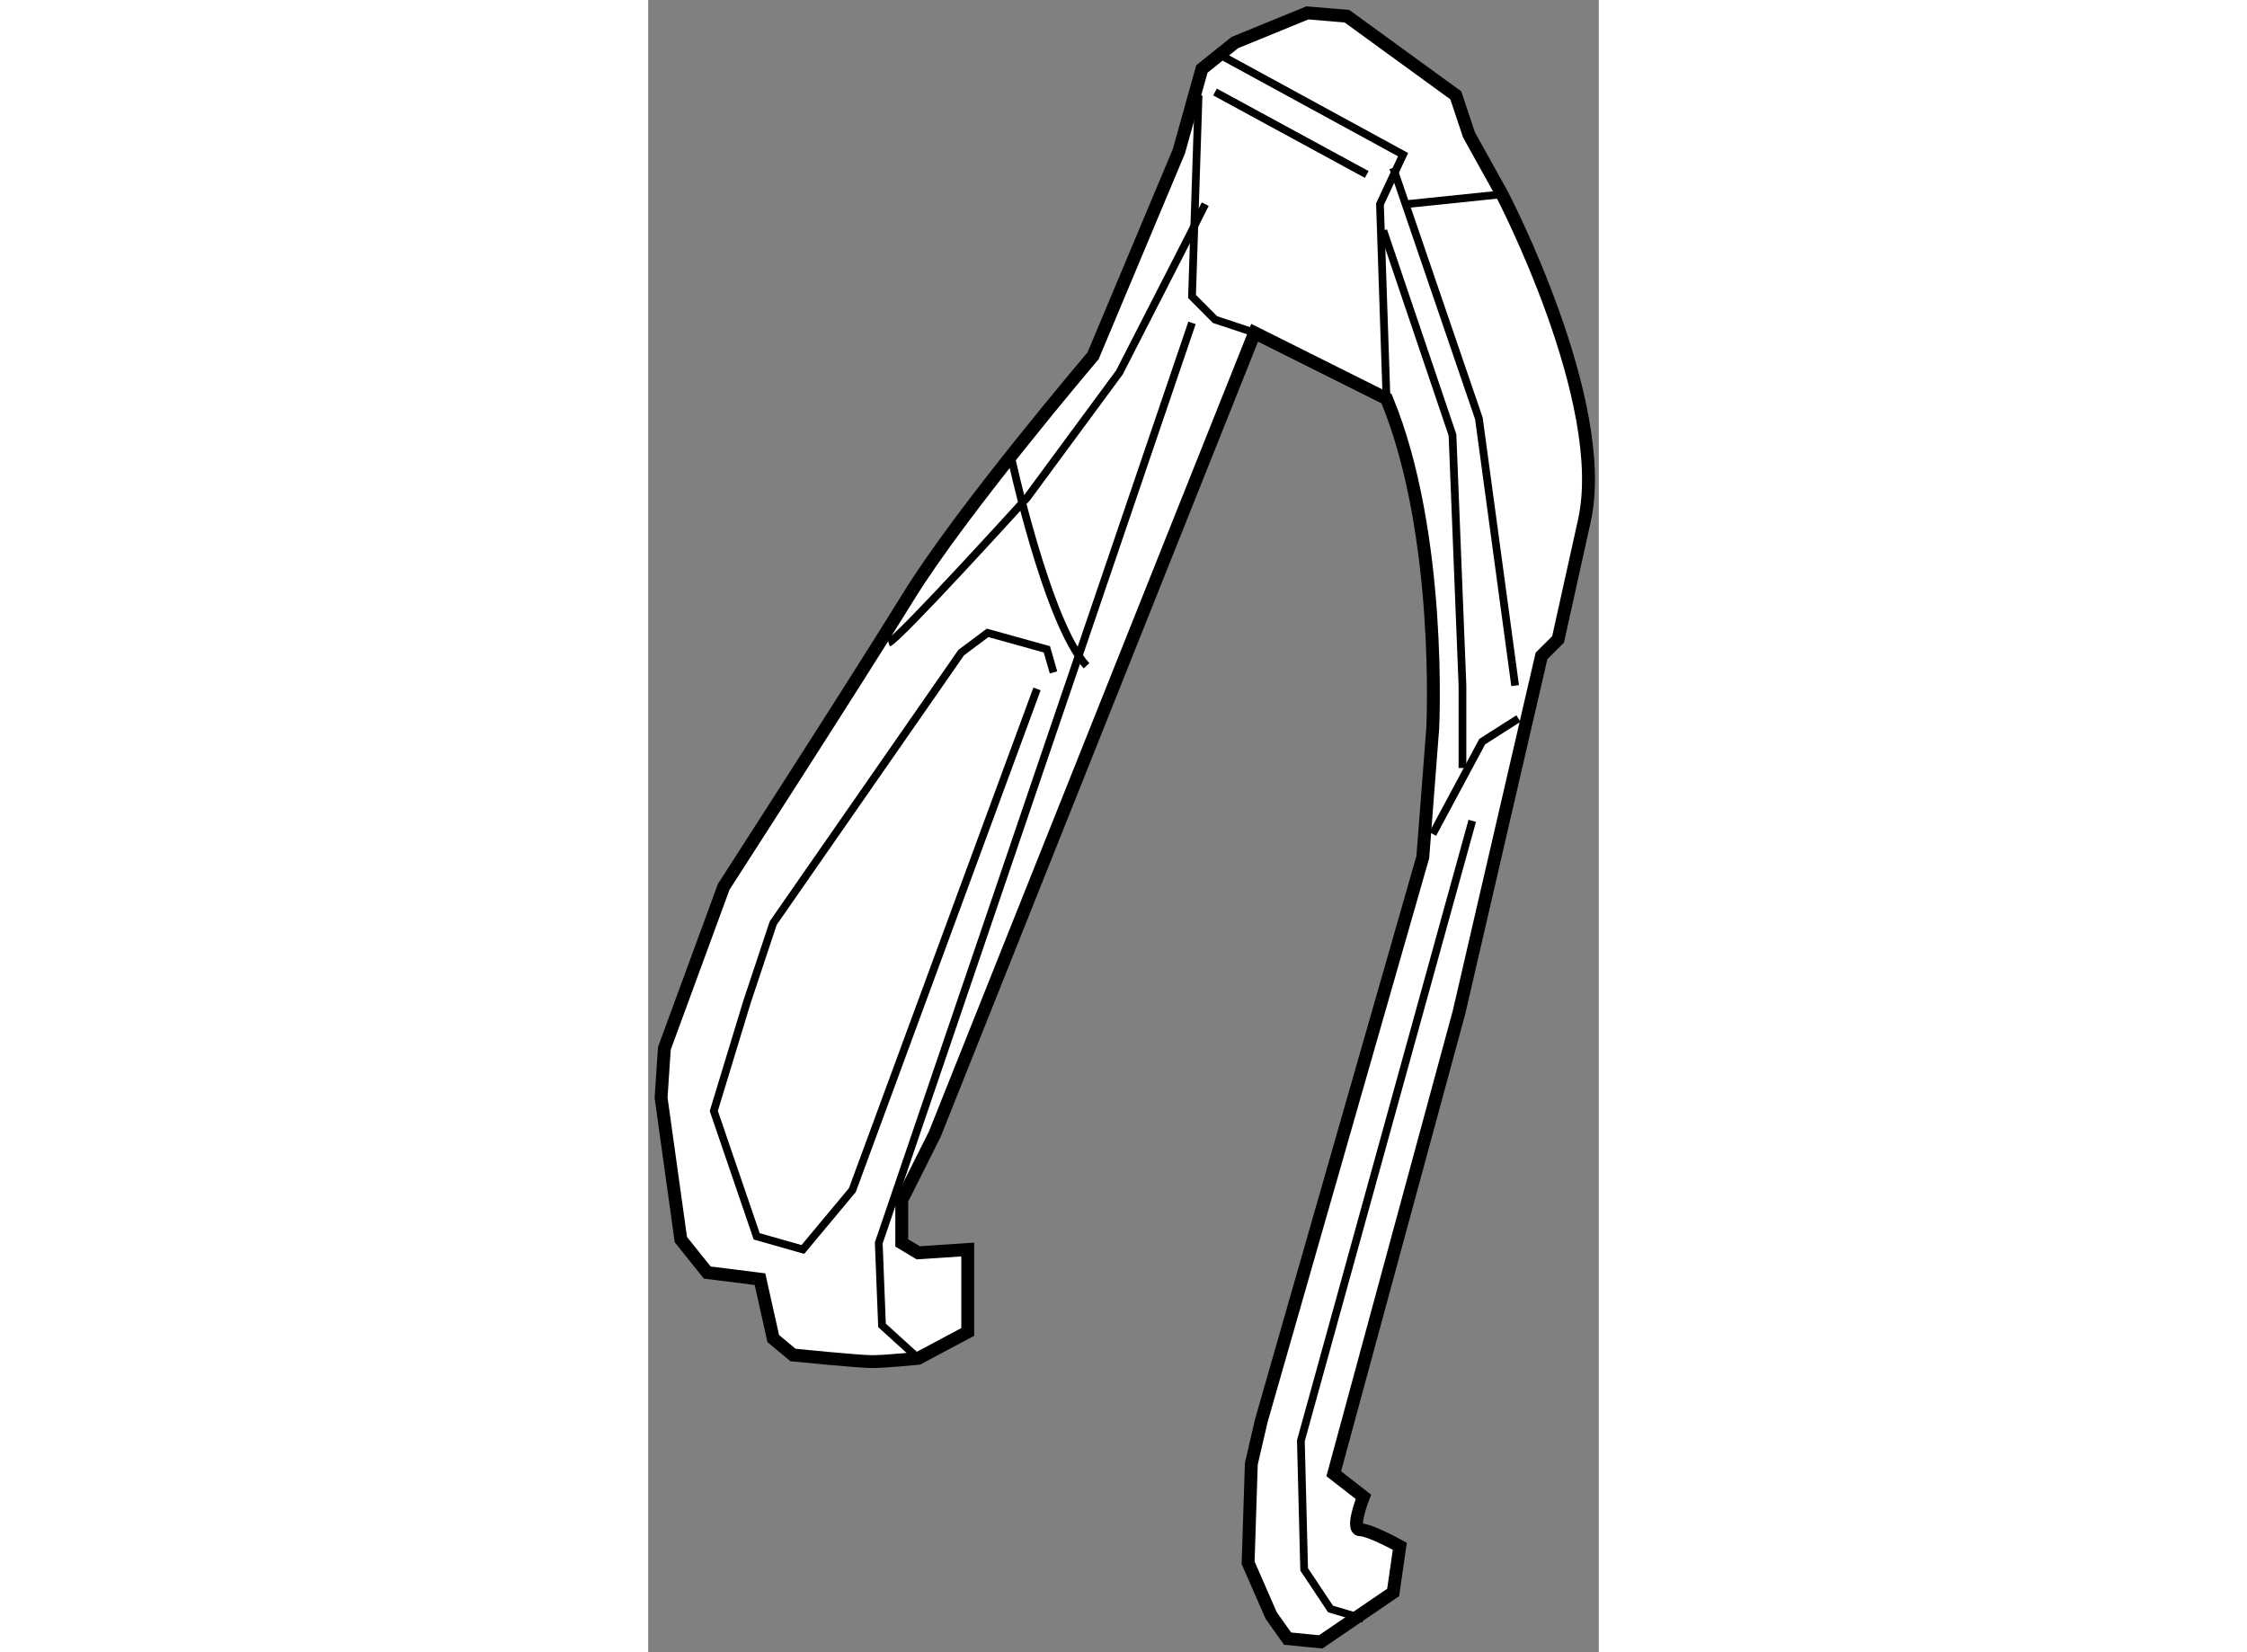 <?xml version="1.0" encoding="utf-8"?>
<!-- Generator: Adobe Illustrator 15.1.0, SVG Export Plug-In . SVG Version: 6.00 Build 0)  -->
<!DOCTYPE svg PUBLIC "-//W3C//DTD SVG 1.1//EN" "http://www.w3.org/Graphics/SVG/1.1/DTD/svg11.dtd">
<svg version="1.1" xmlns="http://www.w3.org/2000/svg" xmlns:xlink="http://www.w3.org/1999/xlink" x="0px" y="0px" width="244.8px"
	 height="180px" viewBox="107.372 19.047 36.897 64.129" enable-background="new 0 0 244.8 180" xml:space="preserve">
	
<rect x="107.372" y="19.047" width="36.897" height="64.129" fill="#808080" stroke="none"/>
	
<g><path fill="#FFFFFF" stroke="#000000" stroke-width="0.5" d="M130.91,31.962l-12.413,31.104l-1.283,2.56v1.664l0.64,0.383
				l1.921-0.128v3.2l-1.921,1.023c0,0-1.279,0.129-1.79,0.129s-3.073-0.257-3.073-0.257L112.225,71l-0.514-2.303l-2.047-0.258
				l-1.024-1.278l-0.768-5.505L108,59.738l2.304-6.272c0,0,5.12-7.938,7.169-11.264c2.047-3.328,7.166-9.343,7.166-9.343l3.33-7.936
				l0.895-3.199l1.277-1.025l2.818-1.152l1.535,0.129l4.225,3.072l0.512,1.535l1.281,2.305c0,0,4.219,8.063,3.197,12.67
				c-1.021,4.608-1.021,4.608-1.021,4.608l-0.643,0.64l-3.199,13.823l-4.865,17.92l1.152,0.896c0,0-0.508,1.279-0.127,1.279
				c0.385,0,1.539,0.641,1.539,0.641l-0.258,1.792l-2.814,1.919l-1.283-0.127l-0.637-0.896l-0.896-2.049l0.125-3.84l0.385-1.664
				l6.271-21.886l0.385-4.992c0,0,0.383-7.552-1.793-12.8L130.91,31.962z"></path><polyline fill="none" stroke="#000000" stroke-width="0.3" points="129.633,21.211 136.672,25.05 135.775,26.971 136.029,34.522 
						"></polyline><polyline fill="none" stroke="#000000" stroke-width="0.3" points="128.734,22.748 128.48,30.554 129.373,31.451 130.91,31.962 		
				"></polyline><line fill="none" stroke="#000000" stroke-width="0.3" x1="129.373" y1="22.618" x2="135.262" y2="25.819"></line><polyline fill="none" stroke="#000000" stroke-width="0.3" points="135.904,27.996 138.59,35.931 138.977,45.658 138.977,48.856 
						"></polyline><polyline fill="none" stroke="#000000" stroke-width="0.3" points="137.822,51.417 139.744,47.833 141.15,46.937 		"></polyline><polyline fill="none" stroke="#000000" stroke-width="0.3" points="136.287,25.563 139.615,35.29 141.021,45.658 		"></polyline><line fill="none" stroke="#000000" stroke-width="0.3" x1="136.797" y1="26.971" x2="140.512" y2="26.587"></line><polyline fill="none" stroke="#000000" stroke-width="0.3" points="128.48,31.579 116.321,67.29 116.447,70.49 117.854,71.768 		
				"></polyline><polyline fill="none" stroke="#000000" stroke-width="0.3" points="123.104,45.147 122.846,44.25 120.545,43.611 119.52,44.378 
				112.225,54.874 111.203,57.946 109.918,62.168 111.583,67.034 113.375,67.544 115.296,65.241 122.463,45.787 		"></polyline><path fill="none" stroke="#000000" stroke-width="0.3" d="M121.439,36.699c0,0,1.407,6.527,2.946,8.19"></path><path fill="none" stroke="#000000" stroke-width="0.3" d="M116.703,43.994c0.386-0.128,5.376-5.632,5.376-5.632l3.585-4.863
				l2.686-5.247l0.643-1.28"></path><polyline fill="none" stroke="#000000" stroke-width="0.3" points="139.357,50.906 132.705,74.969 132.832,79.959 133.855,81.497 
				135.133,81.878 		"></polyline></g>


</svg>